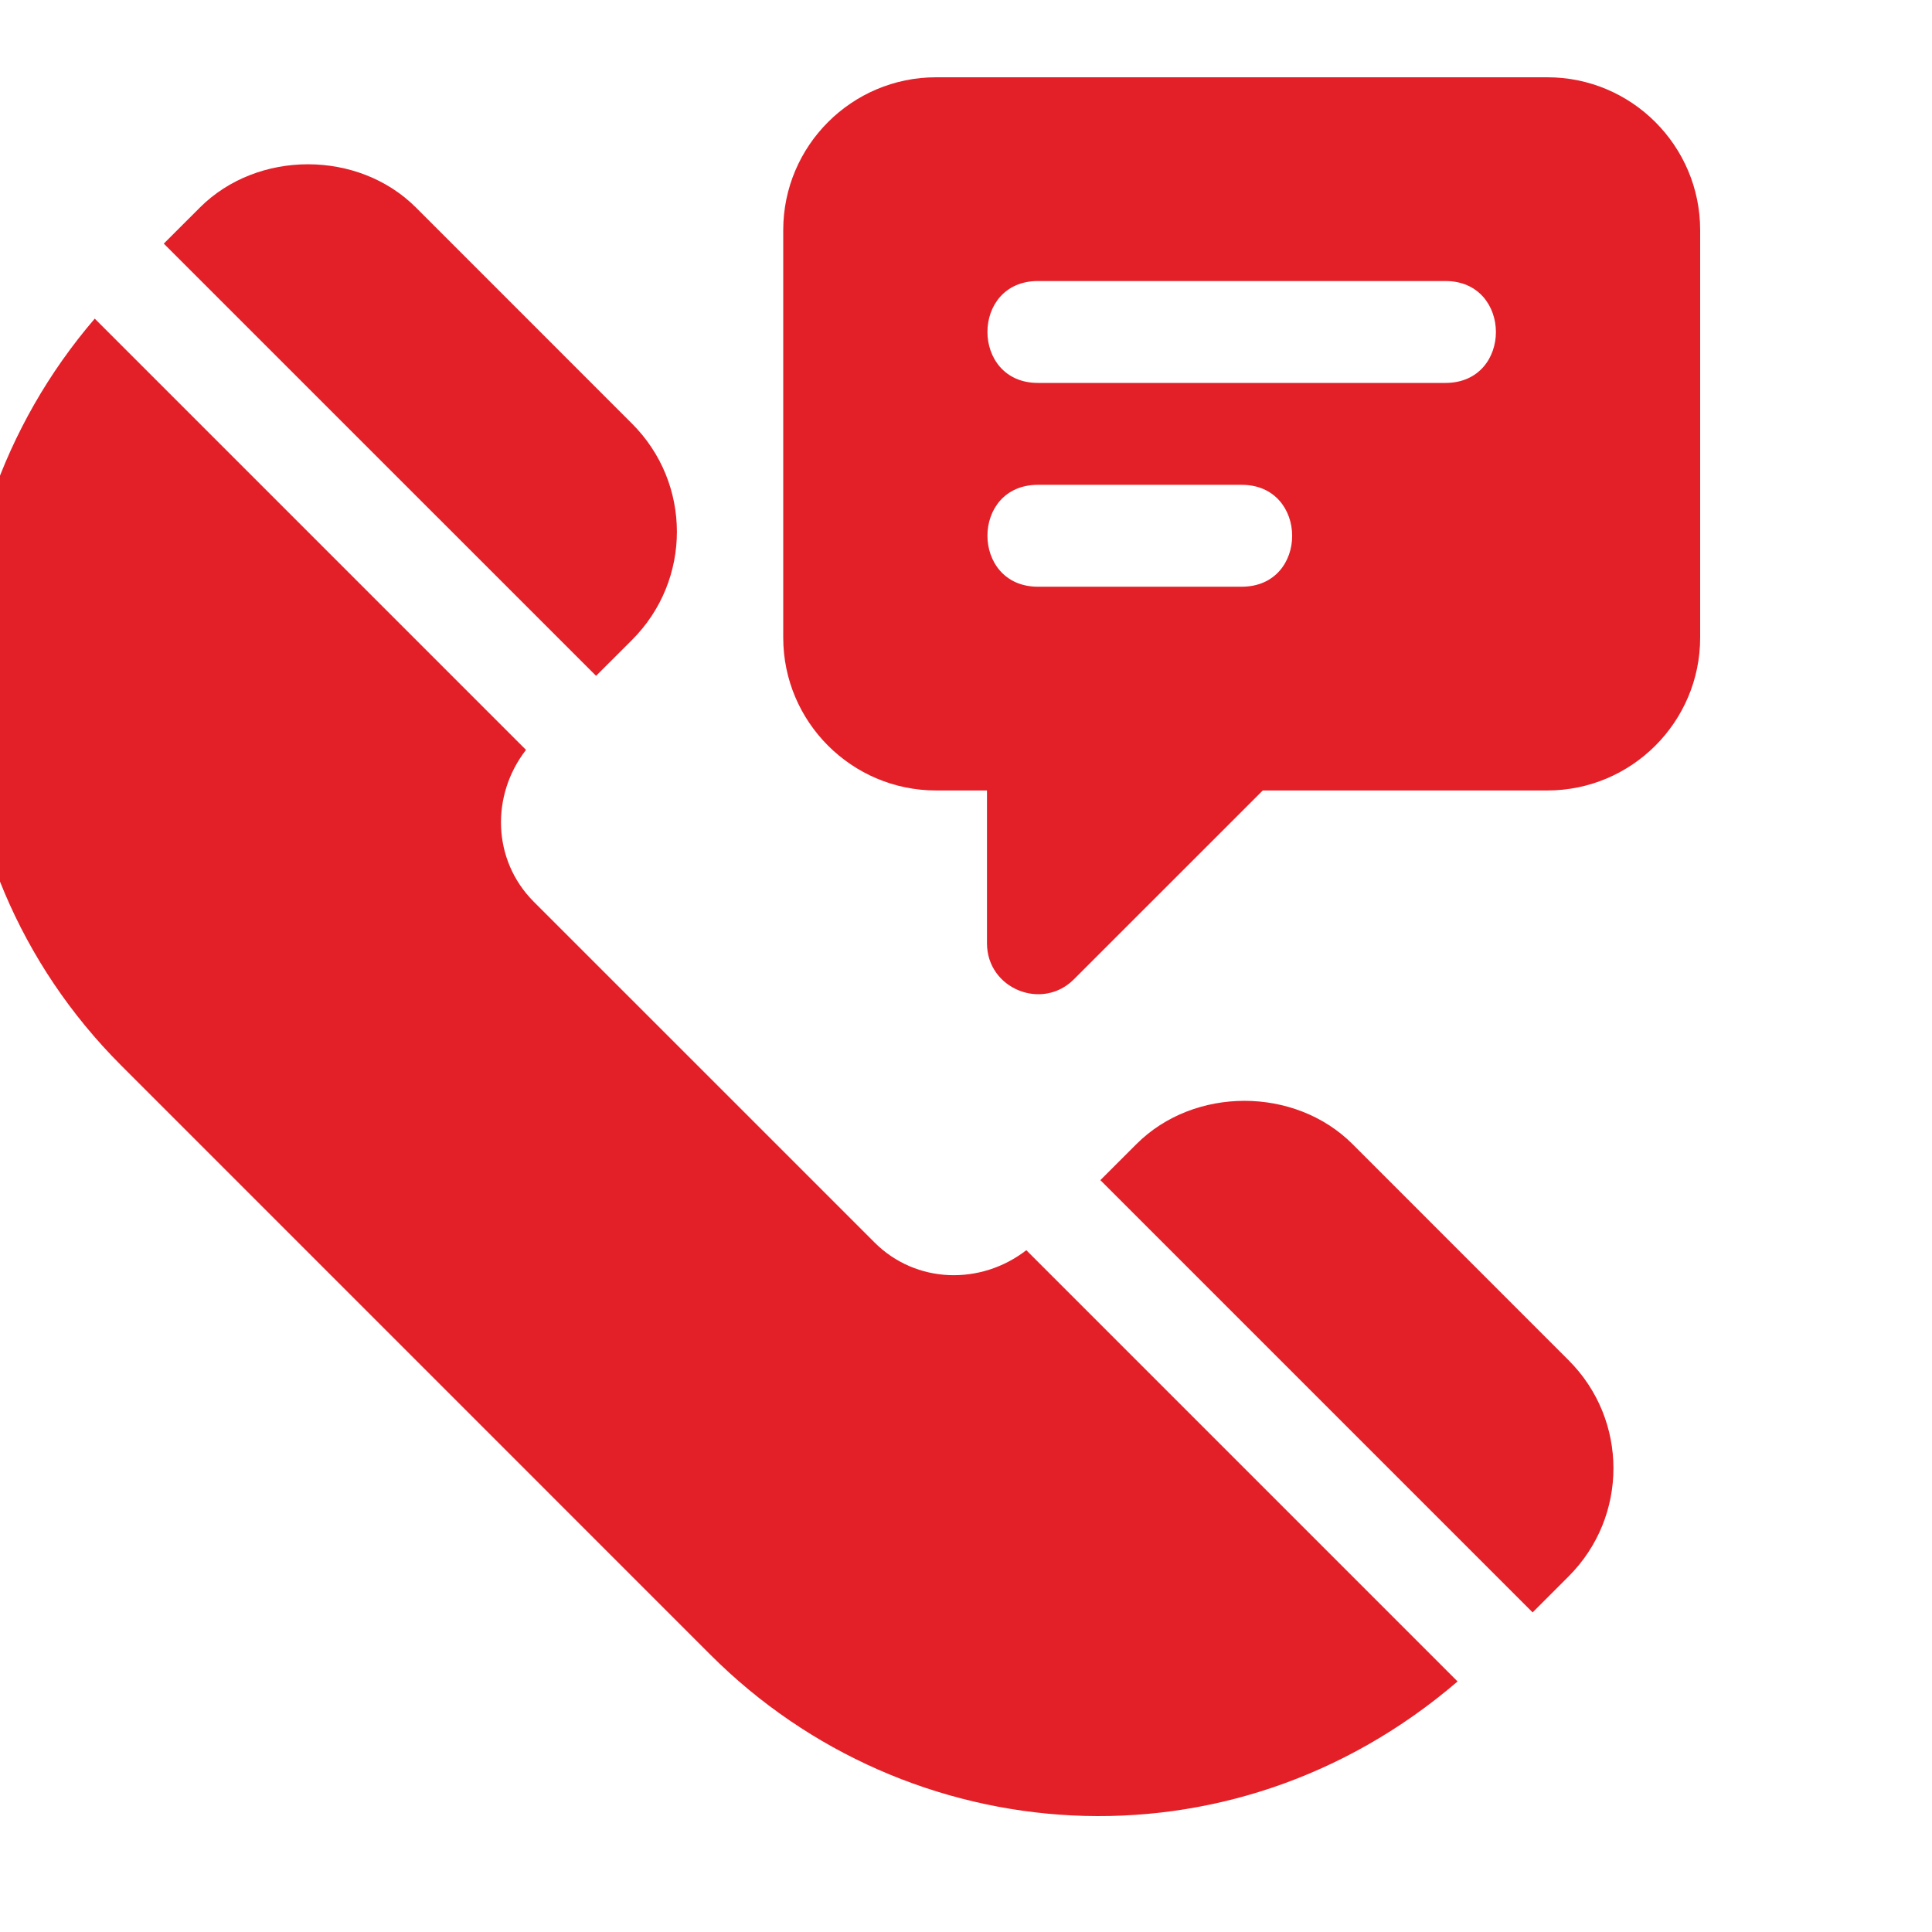 <svg width="50" height="50" viewBox="0 0 50 50" fill="none" xmlns="http://www.w3.org/2000/svg">
<g clip-path="url(#clip0)">
<g clip-path="url(#clip1)">
<path d="M40.596 35.204L35.004 29.61C33.511 28.117 30.904 28.115 29.41 29.61L28.477 30.542L39.664 41.729L40.596 40.796C42.145 39.248 42.14 36.744 40.596 35.204Z" fill="#E32028"/>
<path d="M16.359 10.966L10.766 5.372C9.274 3.878 6.667 3.878 5.172 5.372L4.239 6.305L15.426 17.491L16.359 16.559C17.907 15.01 17.902 12.507 16.359 10.966Z" fill="#E32028"/>
<path d="M26.561 32.355C25.384 33.267 23.705 33.229 22.63 32.152L13.815 23.338C12.738 22.261 12.701 20.581 13.613 19.407L2.452 8.246C-2.35 13.843 -2.162 22.276 3.137 27.575L18.392 42.831C23.477 47.915 31.807 48.591 37.722 43.516L26.561 32.355Z" fill="#E32028"/>
<path d="M40.045 2H24.225C22.044 2 20.27 3.774 20.27 5.955V16.502C20.27 18.683 22.044 20.457 24.225 20.457H25.543V24.412C25.543 25.588 26.969 26.169 27.793 25.344L32.681 20.457H40.045C42.226 20.457 44 18.683 44 16.502V5.955C44 3.774 42.226 2 40.045 2ZM32.135 15.184H26.861C25.123 15.184 25.116 12.547 26.861 12.547H32.135C33.873 12.547 33.88 15.184 32.135 15.184ZM37.408 9.91H26.861C25.123 9.91 25.116 7.273 26.861 7.273H37.408C39.146 7.273 39.153 9.91 37.408 9.91Z" fill="#E32028"/>
</g>
</g>
<defs>
<clipPath id="clip0">
<rect width="50" height="50" fill="white"/>
</clipPath>
<clipPath id="clip1">
<rect width="45" height="45" fill="white" transform="translate(-1 2)"/>
</clipPath>
</defs>
</svg>

